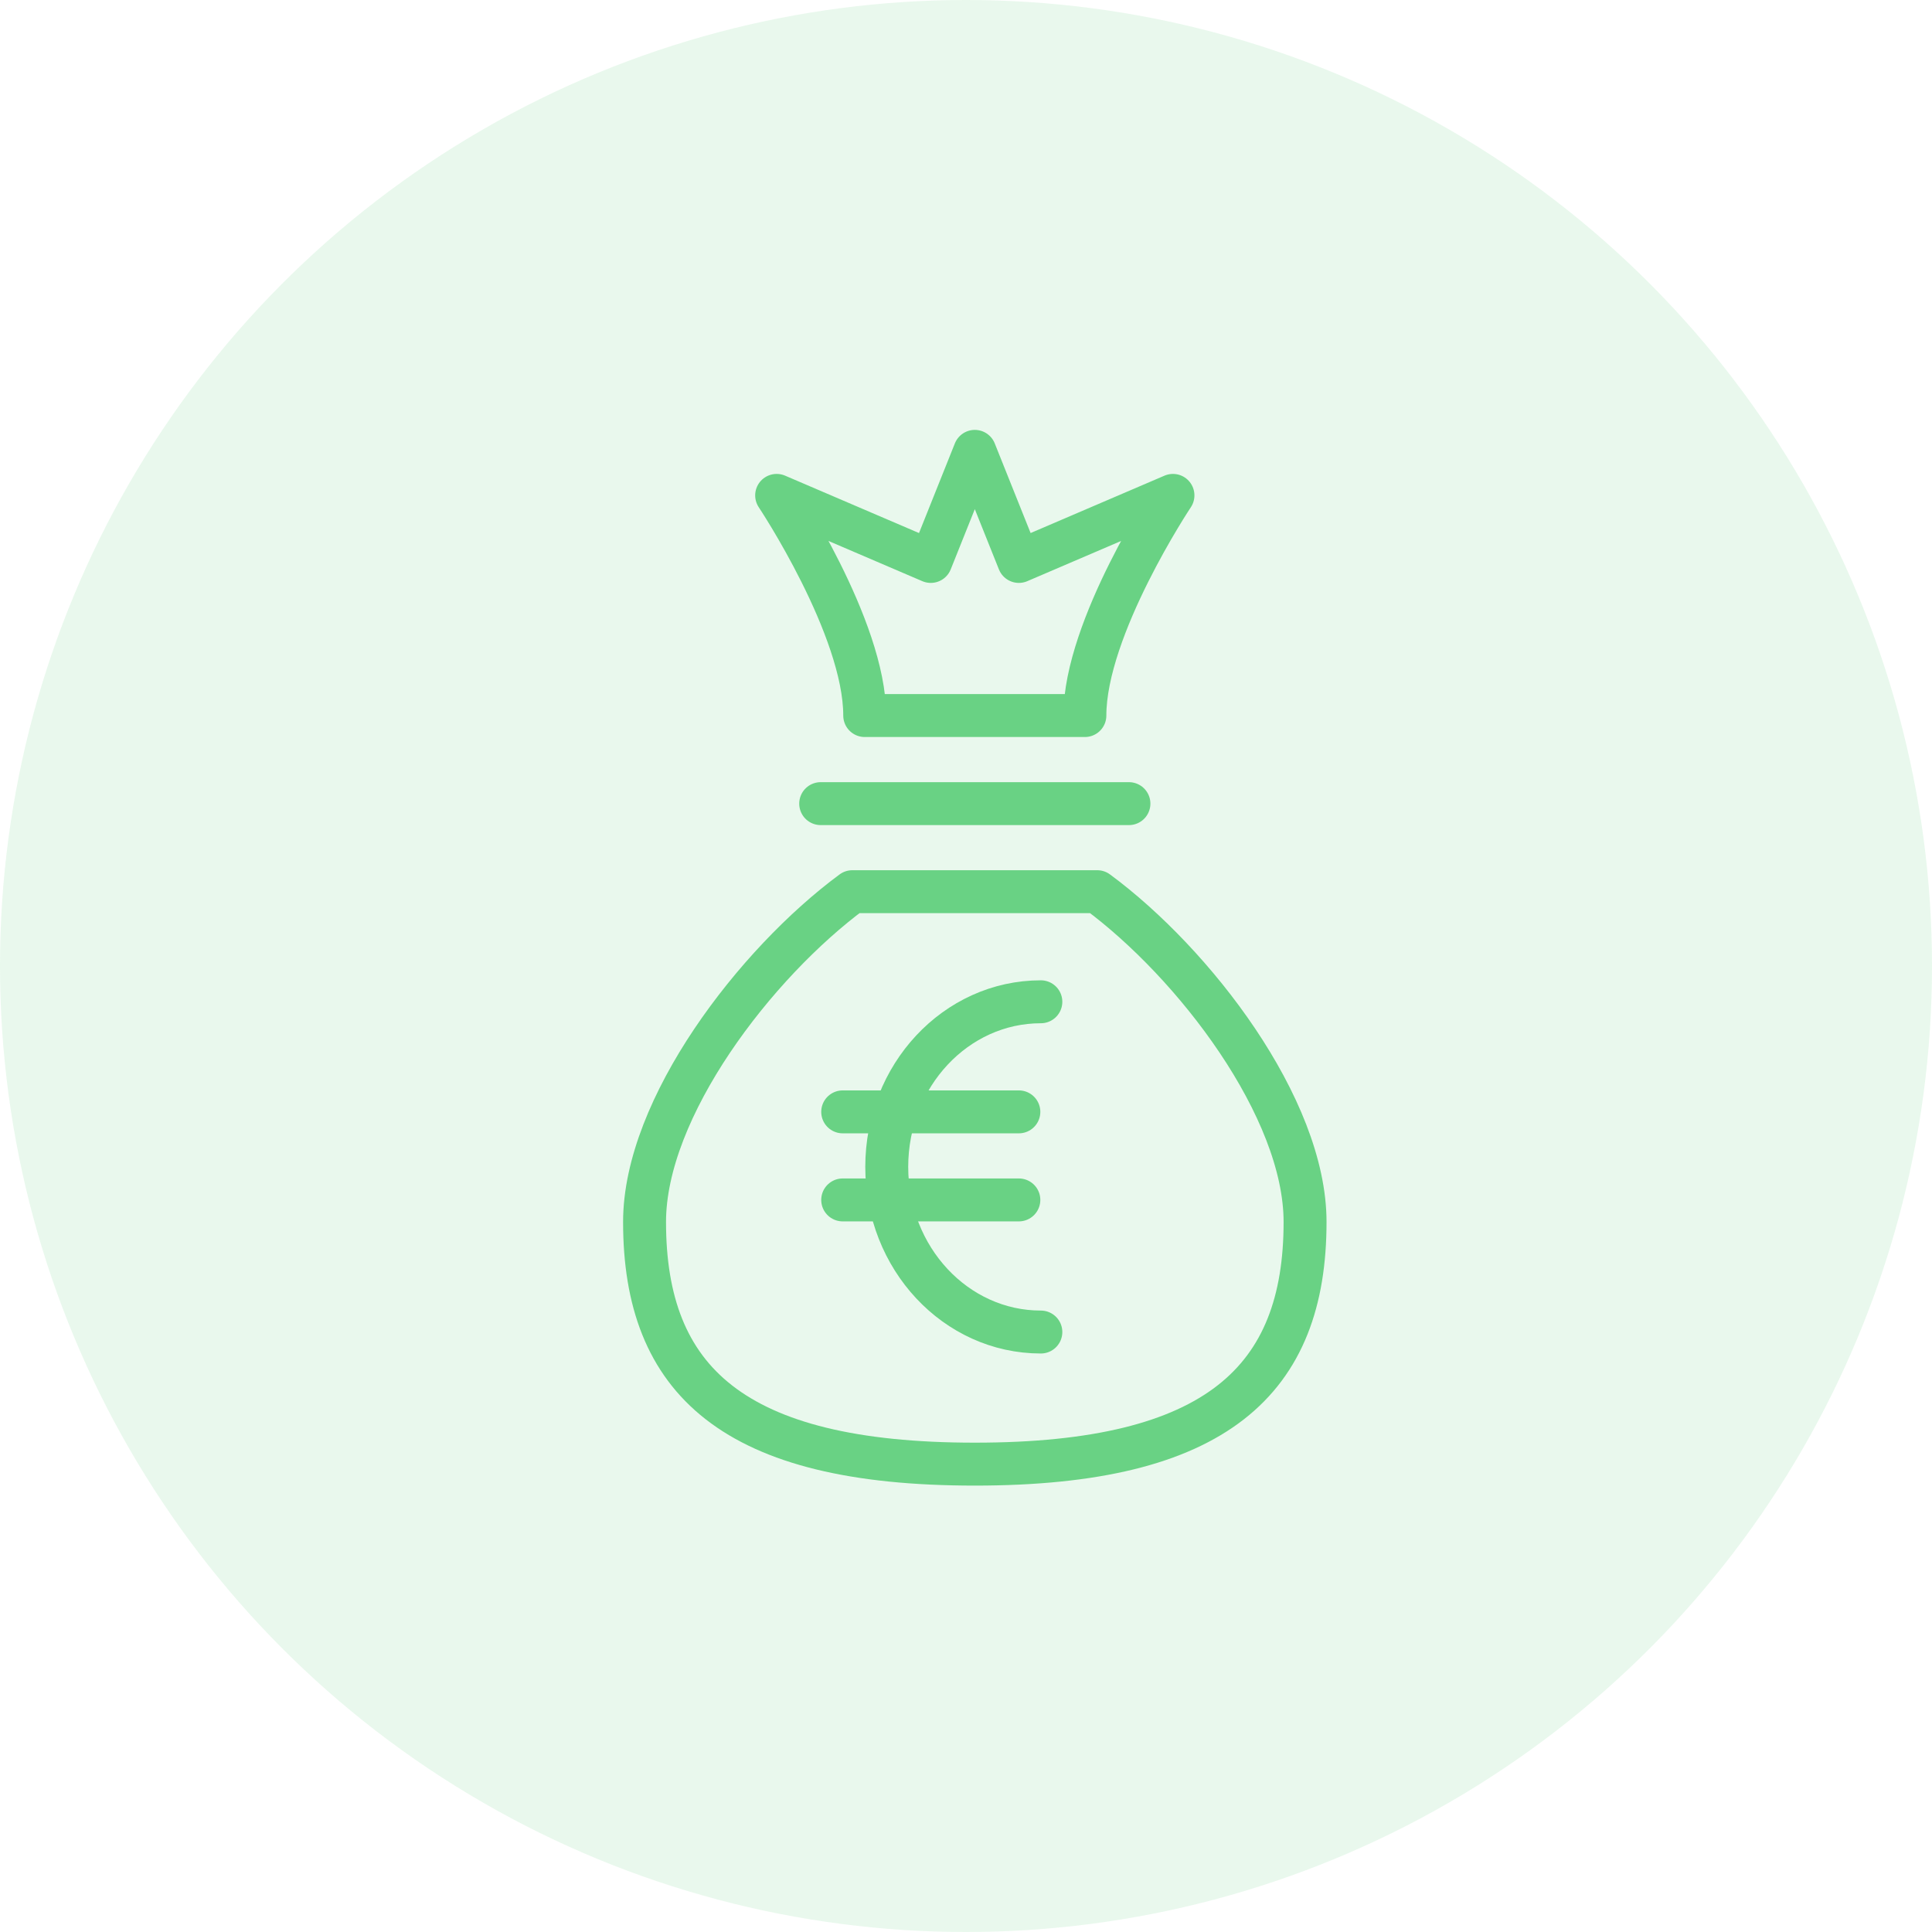 <?xml version="1.0" encoding="UTF-8"?>
<svg width="90px" height="90px" viewBox="0 0 90 90" version="1.1" xmlns="http://www.w3.org/2000/svg" xmlns:xlink="http://www.w3.org/1999/xlink">
    <title>Icon/3</title>
    <g id="01_Landing" stroke="none" stroke-width="1" fill="none" fill-rule="evenodd">
        <g id="01_Home" transform="translate(-1011, -2481)">
            <g id="Icon/3" transform="translate(1011, 2481)">
                <g id="Group-2" fill="#69D284" opacity="0.151">
                    <g id="Icon_1">
                        <circle id="Oval" cx="45" cy="45" r="45"></circle>
                    </g>
                </g>
                <g id="Group" transform="translate(30, 21)" stroke="#69D284" stroke-linecap="round" stroke-linejoin="round" stroke-width="2">
                    <path d="M18.487,41.051 C14.522,41.051 11.308,37.609 11.308,33.359 C11.308,29.111 14.522,25.667 18.487,25.667" id="Stroke-1366"></path>
                    <line x1="9.256" y1="30.795" x2="17.462" y2="30.795" id="Stroke-1367"></line>
                    <line x1="9.256" y1="34.897" x2="17.462" y2="34.897" id="Stroke-1368"></line>
                    <line x1="8.231" y1="16.436" x2="22.59" y2="16.436" id="Stroke-1369"></line>
                    <path d="M24.641,2.077 L17.462,5.154 L15.41,0.026 L13.359,5.154 L6.179,2.077 C6.179,2.077 10.282,8.231 10.282,12.333 L20.538,12.333 C20.538,8.231 24.641,2.077 24.641,2.077 L24.641,2.077 Z" id="Stroke-1370"></path>
                    <path d="M21.113,20.538 L9.706,20.538 C5.198,23.866 0.026,30.6 0.026,35.923 C0.026,43.289 4.129,47.205 15.411,47.205 C26.693,47.205 30.795,43.289 30.795,35.923 C30.795,30.6 25.624,23.866 21.113,20.538 L21.113,20.538 Z" id="Stroke-1371"></path>
                </g>
            </g>
        </g>
    </g>
</svg>